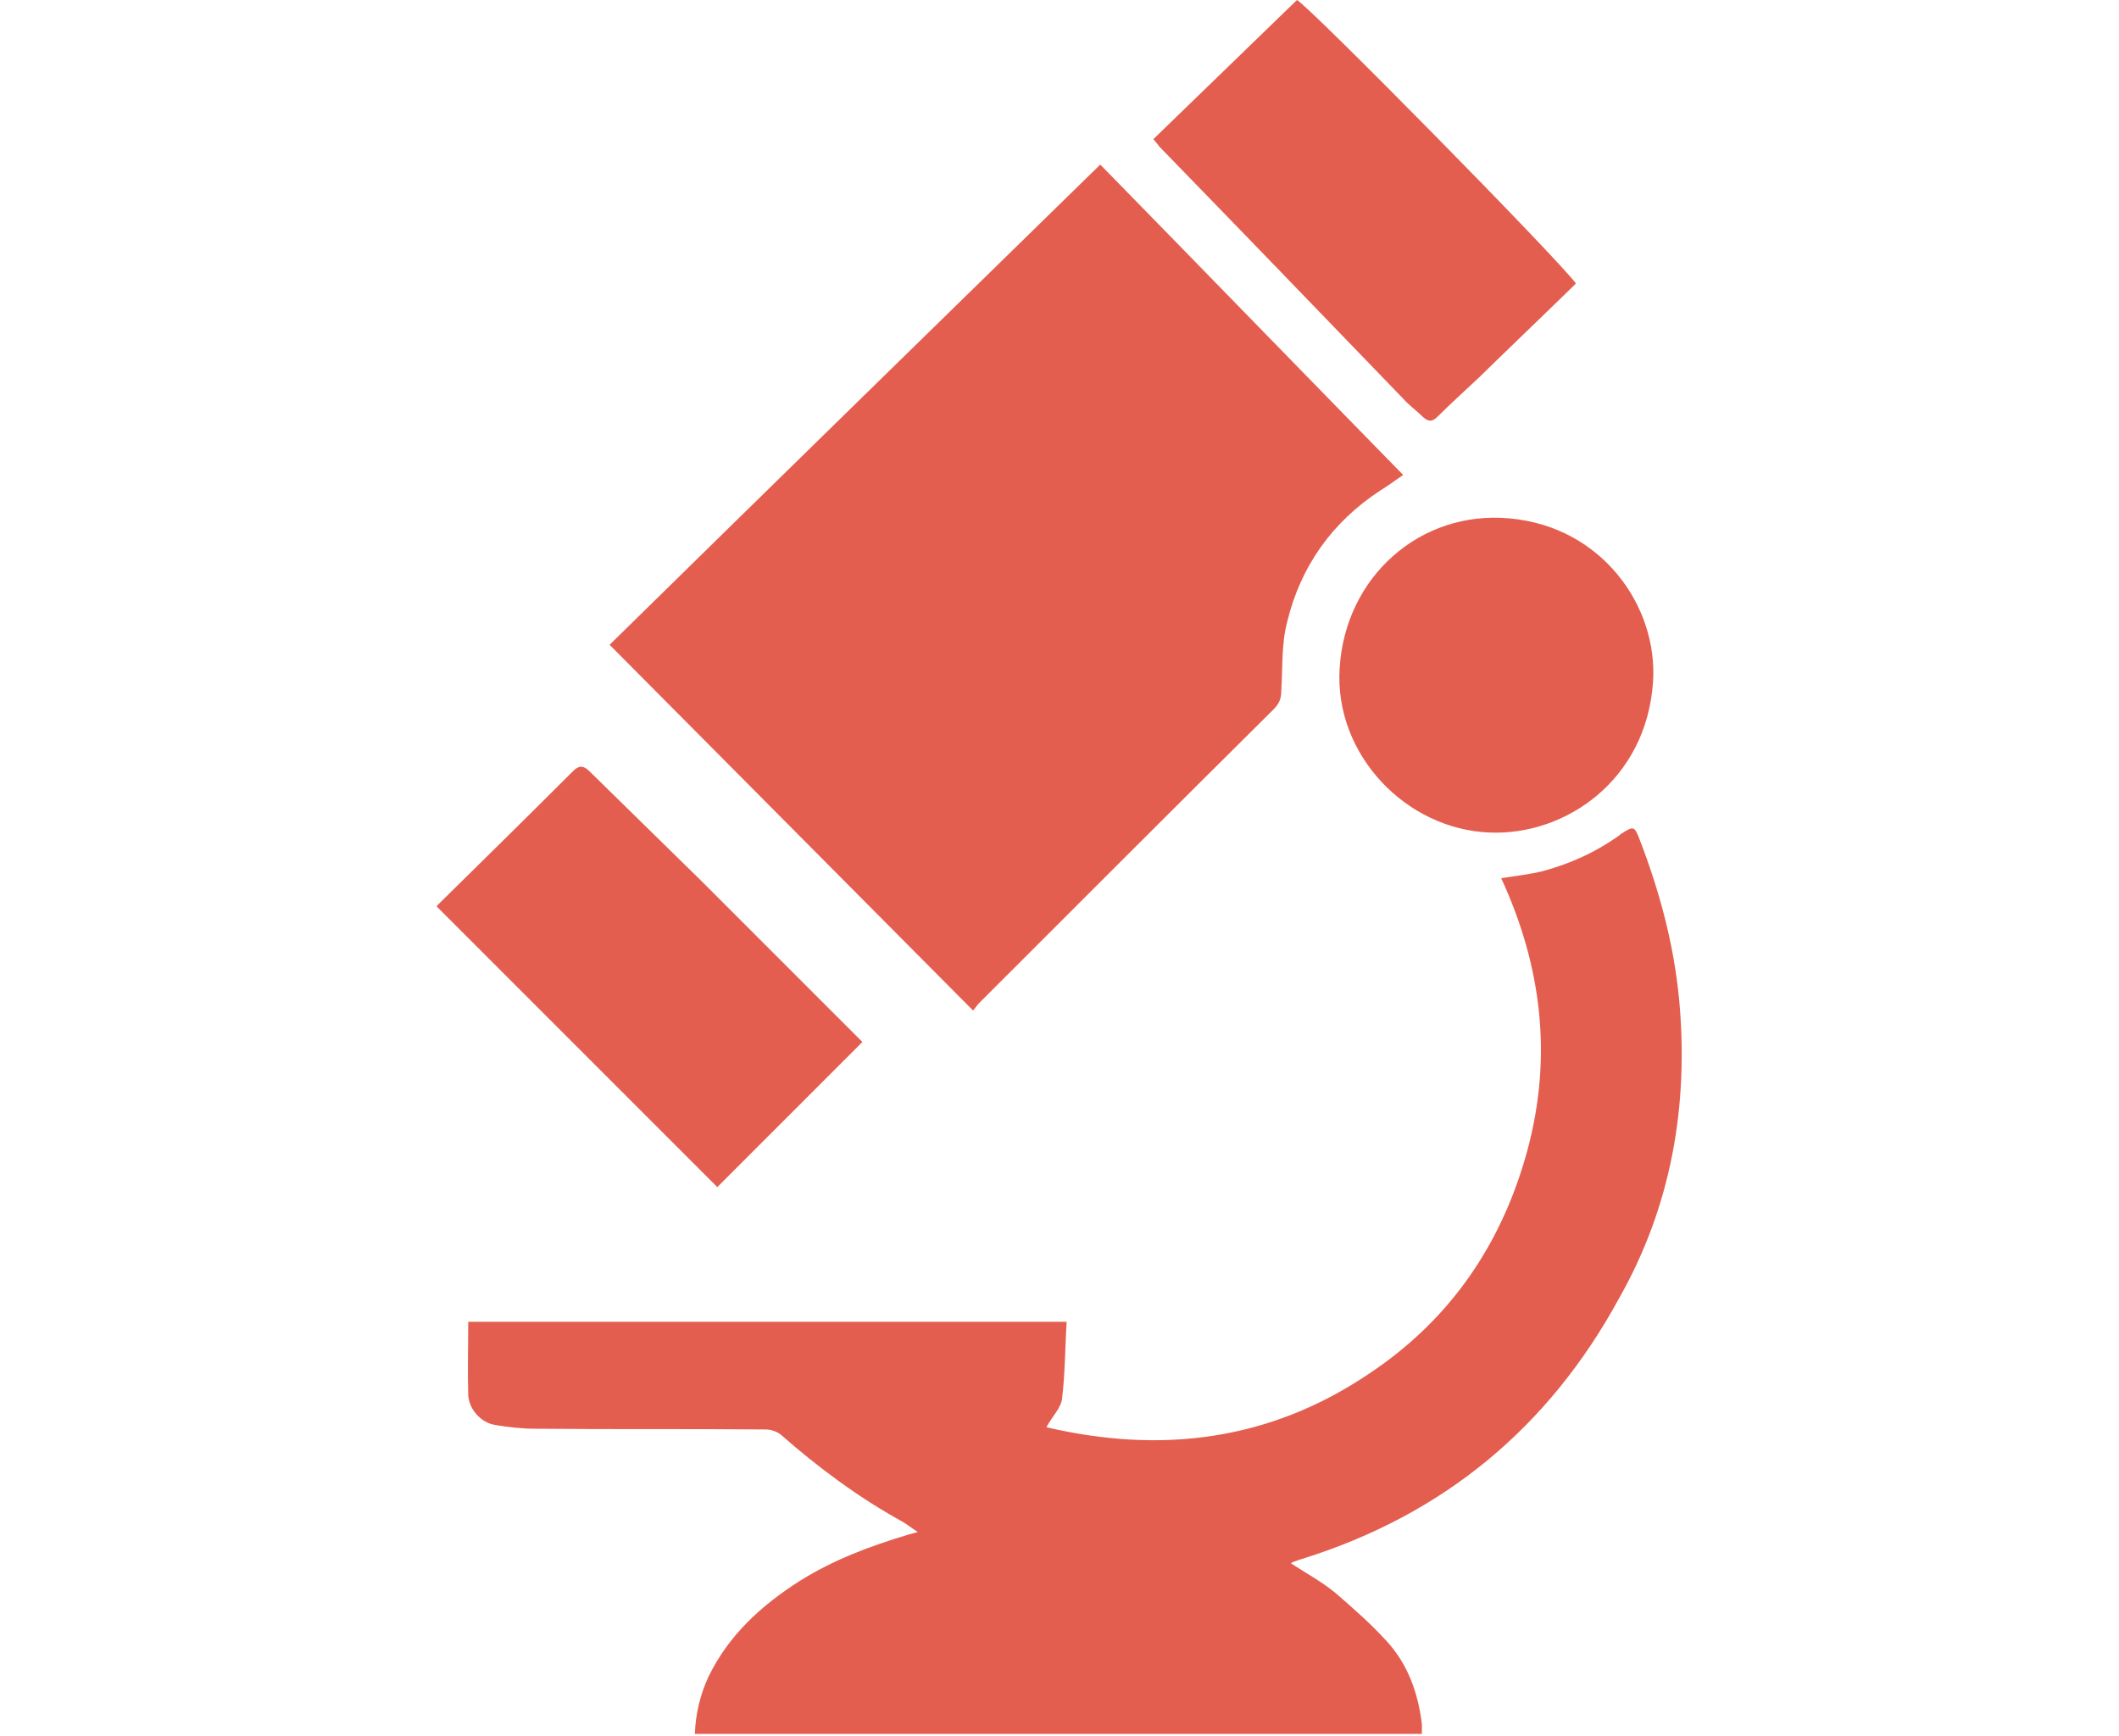 <?xml version="1.0" encoding="utf-8"?>
<!-- Generator: Adobe Illustrator 24.1.3, SVG Export Plug-In . SVG Version: 6.00 Build 0)  -->
<svg version="1.1" xmlns="http://www.w3.org/2000/svg" xmlns:xlink="http://www.w3.org/1999/xlink" x="0px" y="0px"
	 viewBox="0 0 283.3 232.1" style="enable-background:new 0 0 283.3 232.1;" xml:space="preserve">
<style type="text/css">
	.st0{fill:#E45E50;}
	.st1{display:none;}
	.st2{display:inline;}
	.st3{display:inline;fill:#E45E50;}
</style>
<g id="Layer_4">
	<circle class="st0" cx="-82.5" cy="-40.1" r="28.4"/>
</g>
<g id="counselling" class="st1">
	<g class="st2">
		<path class="st0" d="M270.1,106c-2.3,22.5-4.6,44-6.8,65.6c-3.8,0-6.9,0-8.9,0c2-4.3,5.8-8.8,6-13.4c0.7-16.9,0.5-33.9,0.2-50.9
			c-0.2-8.4-6.5-15.4-13.9-16.9c-8-1.6-15.3,1.9-19.5,9.5c-2.2,3.9-3.9,8.3-6.5,11.8c-1.5,2-4.5,3.9-6.9,4.1
			c-7,0.6-14.1,0.2-21.1,0.2c-5.1,0-8.2,2.7-8.4,7.7c-0.1,5.3,3,8.3,8.5,8.2c4.5,0,8.9,0.1,13.4,0c7.7-0.1,17,2.4,22.8-1.1
			c5.8-3.5,8.4-12.7,11.8-19.8c2.3-4.8,5.4-6,10.9-4.1c-4.5,8.3-9.1,16.3-13.1,24.5c-2.7,5.5-5.5,10-12.3,8.5
			c-2.8,10.4-8.6,14.1-22,14.1c-0.2-4.4-0.4-8.9-0.6-13.8c-41.8,0-83.2,0-125.6,0c0,6.5,0,12.5,0,18.6c-13.3-1.8-14.3-2.2-23.1-9.4
			c-0.8-0.7-2.6-0.6-3.8-0.4c-12.9,1.9-13.2,1.7-13.2-11.4c0-1.9-0.4-3.9,0.1-5.7c0.4-1.4,1.8-2.5,2.8-3.8c0.8,1.2,2.3,2.4,2.4,3.6
			c0.3,4.2,0.1,8.4,0.1,13.4c12.4-3.4,23.5-6.1,34.4-9.7c2-0.7,2.9-5,4.3-7.6c-2.4-1.3-5-3.9-7.2-3.6c-6.4,0.9-12.6,2.9-18.8,4.5
			c-2.8-10-7.4-13.9-14.5-12.9c-6.6,1-10.1,6.3-10.1,15.6c0,7.7-0.3,15.3,0.1,22.9c0.3,5.6,1.7,11.2,2.6,16.6c-4.1,0-9.5,0-15.1,0
			c-2.3-22-4.5-43.5-6.8-65.3c-2.7,0-4.5-0.1-6.4,0c-1.8,0.1-3.5,0.4-4.5,0.5c2.8,40.7,5.6,80.8,8.4,120.8c2.9,0,6.3,0,10.5,0
			c0-14.7,0-28.8,0-43.1c13.1,0,25.5,0,38.7,0c0,14.6,0,28.8,0,43.2c4.4,0,7.7,0,12.1,0c0-17.6,0-34.8,0-52c1-0.1,1.9-0.2,2.9-0.3
			c9.6,16.2,1,35.3,5.4,52.1c5.1,0,9.9,0,15.3,0c0-6.7,0-12.9,0-18.9c11.8-1.7,14.1-6.6,8.2-16.4c-0.7-1.2-1.4-2.5-2.3-3.6
			c-8.3-9.5-5.9-20.8-5.6-31.6c31.4,0,62.1,0,94.9,0c-3.5,3.3-6,5-7.6,7.3c-11.2,15.9-22.4,31.9-33.4,47.9
			c-3.5,5.2-2.4,10.3,2.5,13.8c5.1,3.7,10,2.4,13.6-2.5c5.1-6.8,9.8-14,14.8-21c2.3-3.3,4.7-6.6,7.1-9.8c0.5,0.2,1,0.5,1.5,0.7
			c0,11.4,0,22.7,0,34.1c5.5,0,10.3,0,15.8,0c0-16.6,0-32.8,0-49.3c2.8-0.3,5-0.6,8-0.9c0,17.2,0,33.8,0,50.1c4.2,0,7.6,0,11.9,0
			c0-14.7,0-28.9,0-43c13.3,0,25.6,0,38.7,0c0,14.7,0,28.9,0,43.2c4.2,0,7.6,0,11.3,0c0.2-2,0.5-3.6,0.5-5.2
			c1.1-24.6,1.9-49.1,3.4-73.7c0.7-11.4,2.7-22.6,4.2-33.9c0-2.9,0-5.7,0-8.6C278.1,106,274.2,106,270.1,106z"/>
		<path class="st0" d="M163.6,54.9c13.8-1.2,25.2,3,35.4,12c0.3,0.2,0.9,0,1.7,0c0.2-0.8,0.6-1.7,0.5-2.5c-0.3-5.4,0.1-9.8,6.1-12.7
			c2.4-1.2,3.9-6.4,4.1-9.9c0.6-7.8,0.3-15.8,0.2-23.6c-0.1-8.9-4.7-13.7-13.4-13.9c-11-0.1-22.1-0.1-33.1,0
			c-8.3,0.1-13.2,4.8-13.6,13.2c-0.3,8.1-0.3,16.3,0,24.4C151.8,49.6,156.3,55.5,163.6,54.9z"/>
		<path class="st0" d="M63.1,81.3c5.9,3.2,7.1,7.7,6.4,14.4c2-1.1,3.4-1.6,4.4-2.4c8.4-7,18-9.7,28.7-8.4c1.4,0.2,2.8,0,4.2-0.1
			c7.8-0.7,11.8-4.9,12-13c0.2-8.1,0.2-16.2,0-24.3c-0.2-8.7-4.7-13.2-13.1-13.3c-11-0.1-22-0.1-33,0c-8.9,0.1-13.4,4.4-13.7,13.5
			c-0.3,7.9-0.5,15.8,0.1,23.6C59.3,74.9,60.7,80,63.1,81.3z"/>
		<path class="st0" d="M234.9,84.3c10.6,0.1,19.9-9,20-19.9c0.2-10.8-8.8-20-19.6-20.1c-11.1-0.1-19.7,8.4-19.8,19.7
			C215.5,75.1,224,84.2,234.9,84.3z"/>
		<path class="st0" d="M45.1,111.9c7.7,0.1,14-5.9,14.2-13.6c0.2-7.6-6-14-13.7-14.1c-7.8-0.1-13.9,5.9-14.1,13.6
			C31.3,105.6,37.3,111.8,45.1,111.9z"/>
	</g>
</g>
<g id="physic_icon" class="st1">
	<g class="st2">
		<path class="st0" d="M145.1,86.1c-15.5,0-28.3,12.3-28.3,27.5c0,15.6,12.5,28.1,28.2,28.1c15.4,0,27.8-12.1,27.8-27.2
			C172.9,98.4,160.9,86.1,145.1,86.1z M144.6,130.9c-9.1-0.2-16.7-7.8-16.8-16.9c-0.1-9.2,7.8-17.2,17.1-17.2
			c9.3,0,16.9,7.7,16.9,17.2C161.8,123.4,153.9,131.1,144.6,130.9z"/>
		<path class="st0" d="M231.8,114.1C247.6,93.2,253.4,72.6,245,58c-2.9-5.2-7.4-9.2-13.2-12.1c-0.7-7.1-6.7-12.7-14-12.7
			c-5.1,0-9.6,2.8-12.1,6.9c-5.7-0.2-11.8,0.2-18.2,1c-10.3-24.6-25.6-40.3-42.7-40.3c-17.3,0-32.8,16.1-43.1,41.4
			C74,38.8,51.9,44.7,43.5,60.2c-2.2,4-3.3,8.4-3.5,13.1c-3.9,2.5-6.4,6.9-6.4,11.8c0,7.5,5.9,13.6,13.2,14.1
			c2.9,5.5,6.6,11.2,11.1,16.9c-15.8,20.9-21.5,41.5-13.2,56.1c8.5,14.9,29.9,20.5,56.7,17.1c10.3,25.7,25.9,42.2,43.4,42.2
			c11.7,0,22.6-7.4,31.6-20c0.7,0.1,1.5,0.2,2.3,0.2c7.8,0,14.1-6.3,14.1-14.1c0-3.6-1.3-6.8-3.5-9.3c27.1,3,48.7-3,56.9-18.2
			C254.3,155.1,248.1,134.6,231.8,114.1z M205.5,54.1c2.4,4.3,7,7.2,12.3,7.2c2.6,0,5.1-0.7,7.2-2c2.7,1.7,4.8,3.9,6.3,6.5
			c5.4,9.4,1.6,23-9,37.5c-6.8-7-14.8-14-23.7-20.5c-1.5-10-3.6-19.5-6.2-28.1C197.1,54.1,201.5,53.9,205.5,54.1z M165.4,151.1
			c-6.7,3.8-13.4,7.2-20,10.2c-6.7-2.8-13.5-6.1-20.2-9.7c-7.3-4-14.2-8.2-20.6-12.6c-0.7-7.4-1.1-15-1.1-22.9
			c0-8.5,0.4-16.7,1.3-24.5c6.1-4.3,12.7-8.6,19.7-12.5c6.7-3.8,13.4-7.2,20-10.2c6.7,2.8,13.5,6.1,20.2,9.7
			c7.2,3.9,14.1,8.1,20.4,12.4c0.9,8,1.3,16.4,1.3,25.1c0,7.7-0.4,15.2-1.1,22.4C179.1,142.8,172.5,147.1,165.4,151.1z M182.5,157.9
			c-1,5-2.1,9.7-3.4,14.2c-4.7-1-9.6-2.3-14.6-3.8c2.7-1.4,5.4-2.9,8.1-4.4C176,161.9,179.3,160,182.5,157.9z M126.4,168.7
			c-5.3,1.8-10.5,3.2-15.5,4.4c-1.4-4.7-2.6-9.6-3.6-14.9c3.5,2.1,7.1,4.2,10.8,6.2C120.9,165.9,123.6,167.4,126.4,168.7z M89,127.2
			c-4.5-3.8-8.7-7.6-12.4-11.4c3.7-4,7.9-8,12.5-12c-0.2,4-0.3,8.1-0.3,12.2C88.7,119.8,88.8,123.5,89,127.2z M107.7,71.8
			c1-4.8,2.2-9.4,3.5-13.8c4.5,1,9.2,2.2,14,3.7c-2.7,1.4-5.4,2.9-8.1,4.4C113.9,68,110.7,69.9,107.7,71.8z M163.4,61.4
			c5.1-1.7,10.1-3.1,14.9-4.2c1.4,4.5,2.6,9.4,3.7,14.4c-3.4-2-6.8-4-10.4-6C168.9,64.1,166.1,62.7,163.4,61.4z M200.7,102.7
			c4.6,3.8,8.8,7.7,12.5,11.5c-3.7,4-7.8,8-12.4,11.9c0.1-3.3,0.2-6.7,0.2-10.1C201,111.5,200.9,107.1,200.7,102.7z M144.9,16.5
			c11,0,21,10.3,28.4,27.1c-9.4,2.2-19.2,5.3-29.1,9.4c-9.6-3.7-19.1-6.5-28.2-8.5C123.5,27.2,133.7,16.5,144.9,16.5z M59.5,92.8
			c1.5-2.2,2.3-4.9,2.3-7.7c0-4.9-2.5-9.2-6.3-11.8c0.3-2,1-3.9,1.9-5.6C62.8,57.6,77.5,53.8,97,55.8c-2.6,8.6-4.6,17.9-6,27.7
			c-9,6.9-17,14.1-23.8,21.5C64,100.8,61.4,96.7,59.5,92.8z M58.4,164.3c-5.4-9.4-1.6-23,9-37.5c6.7,7,14.6,13.8,23.3,20.3
			c1.4,10.1,3.4,19.6,6,28.4C78.1,177.5,63.9,174,58.4,164.3z M144.9,215.5c-11.4,0-21.7-11-29.2-28.9c9.6-2.2,19.7-5.4,29.9-9.5
			c9,3.4,17.8,6.1,26.3,8.1c-4.3,2.4-7.2,7-7.2,12.3c0,1.7,0.3,3.4,0.9,4.9C159.5,210.7,152.4,215.5,144.9,215.5z M232.4,162.4
			c-5.4,10-19.9,13.8-39,12c2.5-8.7,4.4-18.1,5.7-28c8.9-6.8,16.7-14,23.5-21.3C233.4,139.4,237.5,152.8,232.4,162.4z"/>
	</g>
</g>
<g id="chem_lab" class="st1">
	<g class="st2">
		<path class="st0" d="M169.5,151.7c0-0.9,0-1.8,0-3c-1,0.4-1.7,0.8-2.4,1.1c-4.7,2-9.5,2.3-14.3,0.4c-16.3-6.5-33.3-7.2-50.4-5.5
			c-19.7,2-36.8-3.4-51.3-16.9c-2.2-2.1-2.1-3.4-0.6-5.8c6-9.2,13.6-16.7,23.1-22.1c6.6-3.7,9.8-9.2,9.8-16.8
			c-0.1-18.8,0-37.6,0-56.4c0-1,0-1.9,0-2.9c15.4,0,30.4,0,45.6,0c0,1,0,1.8,0,2.6c0,18.8,0.1,37.6,0,56.4
			c-0.1,7.9,3.2,13.4,10,17.3c8,4.5,14.8,10.5,20.1,18c2.1,2.9,3.7,6.2,5.8,9.1c0.6,0.9,1.9,1.9,2.8,1.9c1.6,0,2-1.5,1.9-3
			c-0.1-2.1,0.2-4.2-0.1-6.3c-0.3-1.9-0.7-4-1.7-5.5c-6.3-9.3-14.3-16.8-24.2-22.2c-3.8-2.1-5.6-5.1-5.5-9.5c0.1-4.8,0-9.6,0-14.4
			c0-14.8,0-29.6,0-44.6c2.2,0,4,0,5.8,0c3.3-0.1,5.4-2.1,5.4-5.4c0-4.3,0-8.5,0-12.8c0-3.2-2-5.2-5.2-5.3c-25,0-49.9,0-74.9,0
			c-3.2,0-5.3,2-5.4,5.2c-0.1,4.3-0.1,8.5,0,12.8c0.1,3.4,2.2,5.4,5.7,5.5c1.5,0,3,0,4.6,0c0,1.3,0,2.2,0,3.1c0,18.9,0,37.8,0,56.6
			c0,3.9-1.7,6.3-4.8,8.4c-5.4,3.8-11,7.4-15.7,12c-17.5,17.3-24.8,38.6-21.8,62.9c2.3,18.8,10.8,34.7,25.3,47.1
			c17.9,15.3,38.7,20.7,61.6,17c18.3-2.9,33.3-12,45.2-26.2c3.7-4.3,5.9-8.8,5.6-14.9C169.2,177.1,169.5,164.4,169.5,151.7z"/>
		<path class="st0" d="M252.1,80.1c-0.1-4-1.9-5.9-5.8-5.9c-24.6,0-49.2,0-73.8,0c-3.6,0-5.6,1.9-5.6,5.5c-0.1,4.1-0.1,8.2,0,12.2
			c0.1,3.6,2,5.4,5.6,5.5c1.8,0.1,3.5,0,5.5,0c0,1.1,0,1.7,0,2.3c0,33,0,66,0,99.1c0,8.7,2.6,16.3,8.5,22.6c9.2,9.9,23,13,35.1,8.1
			c12.4-5,20.2-16.6,20.2-30.2c0-32.6,0-65.1,0-97.7c0-1.3,0-2.5,0-4.2c1.6,0,2.8,0,4,0c4.5,0,6.3-1.8,6.3-6.3
			C252.1,87.5,252.1,83.8,252.1,80.1z M204.5,206.3c-3.6-0.1-6.7-3.2-6.7-6.9c0-3.7,3.3-7,6.9-6.9c3.8,0.1,6.8,3.2,6.8,7
			C211.5,203.4,208.3,206.4,204.5,206.3z M197.8,148.1c0-3.8,3.1-6.9,6.9-6.9c3.7,0,6.8,3,6.8,6.6c0.1,3.9-2.9,7-6.7,7
			C201,154.9,197.8,151.9,197.8,148.1z M222.2,182c-3.8,0.1-7.1-3.3-7-7.1c0.1-3.7,3.2-6.6,6.9-6.6c3.9,0,6.8,3,6.8,6.9
			C228.8,178.9,225.9,181.9,222.2,182z M232.6,128.5c-7.2-0.6-13.7,1.5-20.1,4c-8.6,3.3-16.8,1.6-24.5-3c-0.5-0.3-1.1-1.1-1.1-1.7
			c-0.1-10,0-19.9,0-30.2c15.4,0,30.4,0,45.7,0C232.6,108,232.6,118.1,232.6,128.5z"/>
		<path class="st0" d="M120.1,113.4c4.6,0,8.9-4.3,8.9-8.9c0.1-4.7-4.4-9.1-9.1-9.1c-4.6,0.1-8.8,4.3-8.8,8.9
			C111.2,109.1,115.5,113.5,120.1,113.4z"/>
		<path class="st0" d="M75.2,122.7c0,4.6,3.6,8.2,8.2,8.2c4.8,0,8.2-3.4,8.2-8.1c0-4.7-3.5-8.3-8.1-8.3
			C79,114.5,75.3,118.2,75.2,122.7z"/>
		<path class="st0" d="M133.5,127.1c0,4.3,3.9,8.2,8.4,8.2c4.6,0,8.3-3.7,8.3-8.2c0-4.5-3.8-8.2-8.3-8.2
			C137.5,118.9,133.6,122.8,133.5,127.1z"/>
		<path class="st0" d="M120.6,44.3c0-3.1-2.6-5.8-5.6-5.8c-3.1,0-6,2.8-5.9,5.9c0,3,2.8,5.8,5.7,5.8
			C117.9,50.2,120.6,47.5,120.6,44.3z"/>
		<path class="st0" d="M101.3,71.3c0,3.3,2.4,5.7,5.6,5.7c3.3,0,5.9-2.5,5.9-5.7c0-3.1-2.6-5.7-5.6-5.8
			C104,65.4,101.3,68.1,101.3,71.3z"/>
	</g>
</g>
<g id="bio_lab">
	<g>
		<path class="st0" d="M224.5,133.7c-0.7-7.4-2.6-14.5-5.3-21.5c-0.7-1.8-0.8-1.8-2.5-0.7c0,0-0.1,0-0.1,0.1
			c-3.2,2.3-6.7,3.9-10.5,4.9c-1.7,0.4-3.5,0.6-5.4,0.9c5.4,11.7,6.9,23.8,3.5,36.4c-3.4,12.5-10.3,22.6-21.1,29.8
			c-13.3,9-27.8,10.8-43.2,7.2c0.8-1.5,2-2.6,2.1-3.9c0.4-3.3,0.4-6.7,0.6-10.2c-26.8,0-53.4,0-80,0c0,3.4-0.1,6.6,0,9.8
			c0.1,1.9,1.7,3.7,3.6,4c1.8,0.3,3.6,0.5,5.4,0.5c10.3,0.1,20.5,0,30.8,0.1c0.7,0,1.5,0.3,2,0.7c5,4.4,10.4,8.4,16.2,11.6
			c0.7,0.4,1.3,0.9,2.1,1.4c-0.7,0.2-1,0.3-1.4,0.4c-5,1.5-9.8,3.3-14.3,6.1c-5.2,3.3-9.6,7.3-12.3,12.9c-1.1,2.4-1.7,4.9-1.8,7.6
			c32.5,0,64.8,0,97.2,0c0-0.5,0-0.9,0-1.3c-0.5-4.2-1.9-8.1-4.8-11.2c-2.1-2.3-4.4-4.3-6.7-6.3c-1.8-1.5-4-2.7-6-4
			c0.1-0.1,0.2-0.1,0.3-0.2c0.4-0.1,0.8-0.3,1.2-0.4c18.9-5.9,33-17.6,42.4-34.9C223.4,161.3,225.8,147.9,224.5,133.7z"/>
		<path class="st0" d="M131,134c13.1-13.1,26.2-26.2,39.3-39.2c0.7-0.7,1-1.4,1-2.4c0.2-3.1,0-6.3,0.8-9.3c1.8-7.4,6-13.3,12.4-17.5
			c1-0.6,1.9-1.3,3.1-2.1c-13.6-13.9-26.9-27.6-40.5-41.5c-21.9,21.4-43.7,42.7-65.6,64.2c16.2,16.3,32.3,32.5,48.6,48.9
			C130.5,134.6,130.7,134.3,131,134z"/>
		<path class="st0" d="M115.3,139.3c-0.1-0.1-0.3-0.3-0.5-0.5c-7-7-14-14-21-21c-5-4.9-10-9.8-15-14.7c-0.8-0.8-1.4-0.8-2.2,0
			c-6,6-12,11.9-18,17.8c-0.1,0.1-0.2,0.2-0.2,0.3c12.6,12.6,25.1,25.1,37.5,37.5C102.3,152.3,108.8,145.8,115.3,139.3z"/>
		<path class="st0" d="M187.6,53.3c0.8,0.9,1.8,1.6,2.7,2.5c0.7,0.6,1.2,0.6,1.9-0.1c1.8-1.8,3.7-3.5,5.5-5.2
			c4.3-4.2,8.7-8.4,13-12.6C208.1,34.4,175.2,1,173.4,0c-6.4,6.2-12.8,12.4-19.2,18.6c0.4,0.5,0.6,0.7,0.8,1
			C165.9,30.8,176.7,42,187.6,53.3z"/>
		<path class="st0" d="M179.1,89.4c-0.7,11.5,8.9,21.5,20.1,21.9c10.1,0.4,20.9-7,21.8-20.1c0.7-10.1-6.8-20.8-19.2-21.9
			C189.9,68.2,179.8,77.1,179.1,89.4z"/>
	</g>
</g>
<g id="geography" class="st1">
	<path class="st3" d="M91.5,230.1c-2.8-3.1-4.8-16.9-2.4-20.5c1-1.5,3.4-2.6,5.3-2.8c11.7-1.6,19.8-8.8,21.1-18.8
		c-7.5-2.5-15.3-4.3-22.2-7.7c-8.1-4-15.5-9.4-23-14.4c-2.9-1.9-4.8-4.9-2-8.1c2.8-3.3,5.9-2,8.8,0.5c8.3,7.1,17.5,12.5,28.2,15.9
		c0.4-0.8,0.8-1.5,1.1-2.2c2.2-7.3,2.2-7.3-4.8-10.5c-30.2-13.7-45.2-43.7-42-73c3.7-34.1,27.9-59.4,60.5-64
		c8.4-1.2,17-0.2,25.8-0.2c0.9-3.1,1.7-6.1,2.8-10.1c-5.2-0.6-10.2-1.4-15.1-1.7c-3.7-0.2-7.3-0.6-7.3-5c0-4.6,3.7-5.4,7.6-5.3
		c43.6,1.6,79.7,32.2,88.4,73.5c10.9,51.9-21.1,100-73.5,111.1c-0.6,0.1-1.2,0.5-1.8,0.8c1.1,10.2,9,18,20.3,19
		c5.4,0.5,7.1,2.9,6.9,7.7c-0.1,3,0.4,6.2-0.2,9.1c-0.5,2.4-2.2,4.5-3.3,6.8C144.2,230.1,117.9,230.1,91.5,230.1z M115.7,176.4
		c38.7,8.6,85.7-15.5,96.5-63.3c10.3-45.5-20.2-86-53.9-95.6c-0.8,3.2-1.6,6.4-2.4,9.5c40.4,16.4,52.2,54.8,46.1,83.2
		c-3.3,15.4-10.8,28.6-22.6,39.2c-17.5,15.5-38.2,20.5-61,17.4C117.3,170.2,116.5,173.1,115.7,176.4z M149.3,127.4
		c2.4-5.8,5.2-12.6,8.2-19.8c-18.7-5-36.6-9.8-55.3-14.8c-1,7.9-2,15.1-2.8,21.2C116.3,118.6,132.3,122.9,149.3,127.4z M112.9,63.7
		c-2.3,5.6-5,12-8,19.2c18.7,5,36.7,9.8,55.4,14.8c0.9-7.9,1.8-14.9,2.5-20.7C145.8,72.5,129.9,68.2,112.9,63.7z M98.3,218.5
		c0.4,0.5,0.7,0.9,1.1,1.4c20.4,0,40.8,0,61.1-0.1c1.1,0,2.1-1,3.2-1.5c-1-0.8-1.8-2.1-3-2.4c-8.4-2.5-15.3-7.1-19.7-14.7
		c-2.2-3.9-3.7-8.2-5.5-12.3c-2.9,0-6.1,0-9.1,0c-3.2,14.2-11.3,23.3-25.2,27.1C100.1,216.3,99.2,217.6,98.3,218.5z M118,52.9
		c15.1,7,29.1,11,44.4,12.1c-0.7-8.2-2.2-15.5-6.3-22.1c-4.9-8-13-10.3-20.8-5.1C129.4,41.9,124.3,47.3,118,52.9z M100.1,126.2
		c0.8,9.1,2.5,17.1,8,23.9c4.3,5.3,9.5,6.6,15.8,4.2c8.2-3.2,13.6-9.5,18.9-16.7C129.1,131.2,115.3,127.4,100.1,126.2z M167.5,110.3
		c-3.3,8-6.5,15.7-9.7,23.4c4.3,3.1,8.4,6.2,12.7,9.3c8.6-7.3,15-15.8,18.7-26.8C181.8,114.2,174.9,112.3,167.5,110.3z M88.9,115.2
		c1.1-8.4,2.2-16.5,3.4-25c-7.3-1.9-14.4-3.8-21.9-5.8c-2.4,11.5-1,22.1,2.9,32.6C78.7,116.4,83.7,115.8,88.9,115.2z M189.2,74.1
		c-4.8,0.5-9.1,0.8-13.4,1.5c-1.2,0.2-2.8,1.9-3,3c-1,7.1-1.7,14.2-2.6,21.8c7,1.9,14,3.8,21.6,5.9C194.1,95.2,193,84.8,189.2,74.1z
		 M73,74.4c7.7,2.1,14.8,3.9,21.9,5.8c3.3-7.9,6.4-15.4,9.4-22.9c-4.3-3.1-8.4-6.2-12.7-9.4C83.1,55.1,77,63.6,73,74.4z M109.7,48.4
		c4.1-4.8,7.8-9.2,11.5-13.5c-0.1-0.3-0.3-0.6-0.4-0.9c-6.7,2.3-13.3,4.7-21.1,7.4C103.8,44.3,106.7,46.3,109.7,48.4z M170.9,47.4
		c-0.3,0.2-0.5,0.4-0.8,0.7c1,5.6,2.1,11.3,3.2,17.3c3.6-0.4,7.1-0.7,12.2-1.2C179.9,57.9,175.4,52.7,170.9,47.4z M91.2,143.2
		c0.4-0.3,0.8-0.5,1.2-0.8c-1.1-5.5-2.1-11-3.3-17c-3.7,0.5-7.1,0.9-11.9,1.5C82.3,133,86.8,138.1,91.2,143.2z M162.4,149.7
		c-4.3-3-7.2-5.1-10.1-7.1c-3.8,4.6-7.3,8.8-10.9,13c0.2,0.4,0.3,0.8,0.5,1.2C148.3,154.6,154.6,152.4,162.4,149.7z"/>
</g>
</svg>
